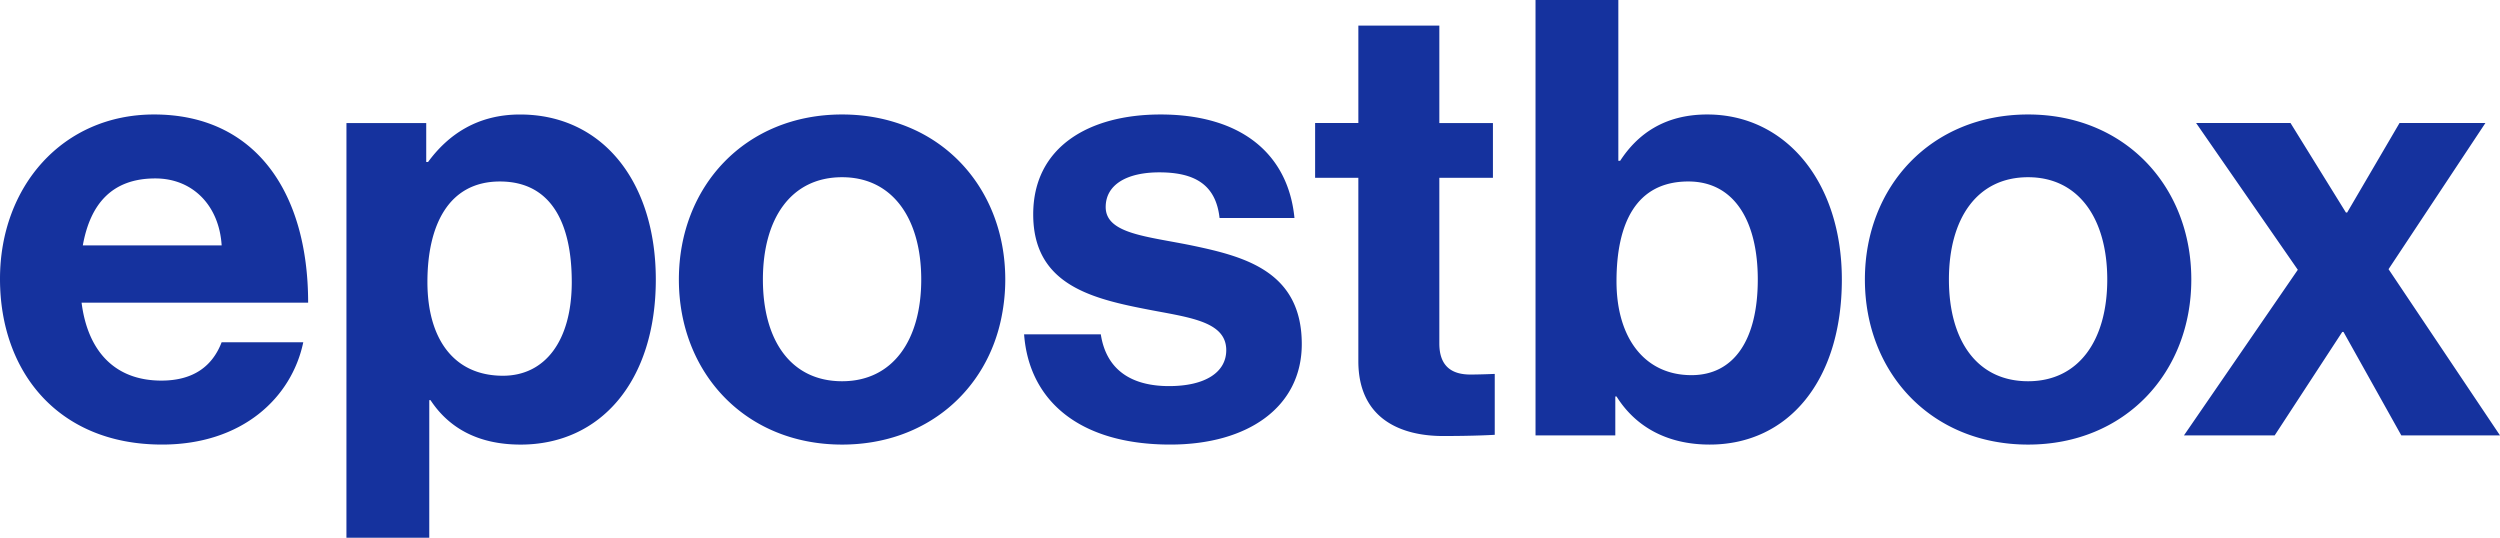 <svg xmlns="http://www.w3.org/2000/svg" xmlns:xlink="http://www.w3.org/1999/xlink" width="582.234" height="125.23" viewBox="0 0 582.234 125.23">
  <defs>
    <clipPath id="clip-path">
      <rect id="Rechteck_149061" data-name="Rechteck 149061" width="582.234" height="125.23" fill="#15329e"/>
    </clipPath>
  </defs>
  <g id="Gruppe_87024" data-name="Gruppe 87024" transform="translate(-194.475 -18539.256)">
    <g id="Gruppe_87003" data-name="Gruppe 87003" transform="translate(194.475 18539.256)">
      <g id="Gruppe_86632" data-name="Gruppe 86632" transform="translate(0 0)">
        <g id="Gruppe_84935" data-name="Gruppe 84935" transform="translate(0 0)" clip-path="url(#clip-path)">
          <path id="Pfad_39853" data-name="Pfad 39853" d="M0,64.955C0,43.4,14.608,26.662,35.877,26.662c23.4,0,35.886,17.872,35.886,43.825H19c1.418,11.207,7.659,18.152,18.58,18.152,7.516,0,11.916-3.4,14.038-8.934H70.63c-2.7,12.906-14.185,23.832-32.9,23.832C13.614,103.539,0,86.656,0,64.955m19.285-7.8H51.622c-.566-9.214-6.664-15.6-15.455-15.6-10.213,0-15.179,6.1-16.882,15.6m61.4-28.5h18.58v9.076h.423c4.681-6.379,11.488-11.064,21.416-11.064,19.289,0,31.629,15.745,31.629,38.436,0,23.542-12.763,38.44-31.486,38.44-10.213,0-16.877-4.115-20.988-10.356h-.285V125.23H80.682ZM133.16,65.669c0-13.757-4.823-23.4-16.735-23.4-12.059,0-16.882,10.351-16.882,23.4,0,13.186,6.1,21.839,17.586,21.839,9.79,0,16.031-8.087,16.031-21.839m24.946-.571c0-21.7,15.455-38.436,38.008-38.436S234.122,43.4,234.122,65.1a44.179,44.179,0,0,1-.825,8.492c-3.313,17.279-17.562,29.949-37.183,29.949-22.552,0-38.008-16.739-38.008-38.44m56.445,0c0-14.18-6.664-23.827-18.438-23.827-11.916,0-18.438,9.647-18.438,23.827s6.522,23.689,18.438,23.689c11.773,0,18.438-9.5,18.438-23.689M238.5,77.861H256.37c1.279,8.372,7.235,12.059,15.888,12.059,8.51,0,13.329-3.263,13.329-8.367,0-6.95-9.214-7.659-19.147-9.647-13.048-2.554-25.811-6.1-25.811-21.982,0-15.741,13.048-23.261,29.645-23.261,19.147,0,29.783,9.5,31.2,24.113H284.027c-.851-7.8-5.813-10.636-14.038-10.636-7.521,0-12.482,2.835-12.482,8.082,0,6.241,9.647,6.812,20,8.934,12.2,2.554,25.668,5.96,25.668,22.98,0,14.608-12.477,23.4-30.634,23.4-21.13,0-32.9-10.213-34.036-25.678m67.777-49.21h10.07V5.956h18.861v22.7h12.482V41.414H335.211V79.992c0,5.39,2.978,7.235,7.231,7.235,2.416,0,5.675-.147,5.675-.147v14.185s-4.4.281-12.054.281c-9.357,0-19.713-3.682-19.713-17.444V41.414H306.28Zm70.193,63.681h-.281v9.076h-18.58V0H376.9V37.446h.428c3.972-6.1,10.208-10.784,20.279-10.784,18.3,0,31.348,15.745,31.348,38.436,0,23.542-12.482,38.44-30.777,38.44-10.213,0-17.444-4.4-21.7-11.207m32.9-27.233c0-13.476-5.385-22.833-16.169-22.833-12.2,0-16.735,9.79-16.735,23.261,0,13.329,6.664,21.844,17.448,21.844,9.923,0,15.455-8.229,15.455-22.272m24.946,0c0-21.7,15.455-38.436,38.008-38.436S510.342,43.4,510.342,65.1s-15.46,38.44-38.012,38.44S434.322,86.8,434.322,65.1m56.445,0c0-14.18-6.665-23.827-18.438-23.827-11.911,0-18.438,9.647-18.438,23.827s6.526,23.689,18.438,23.689c11.773,0,18.438-9.5,18.438-23.689m44.378-2.269L511.461,28.651h21.986L546.353,49.5h.281l12.2-20.849h20l-22.557,34.04,25.958,38.716h-22.98L545.782,77.3H545.5l-15.745,24.108h-21.13Z" transform="translate(0 0)" fill="#15329e"/>
        </g>
      </g>
    </g>
  </g>
</svg>
